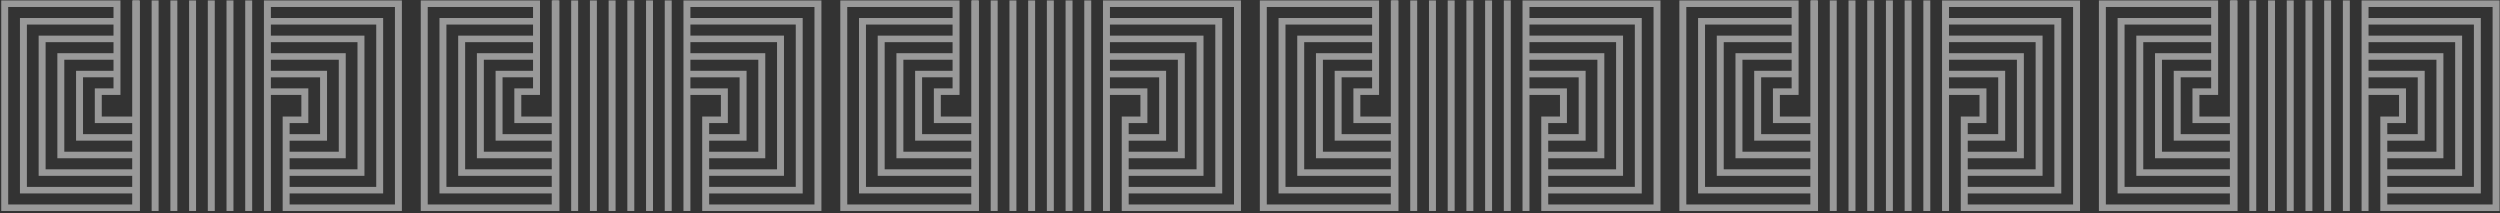 <?xml version="1.0" encoding="UTF-8"?> <svg xmlns="http://www.w3.org/2000/svg" width="727" height="62" viewBox="0 0 727 62" fill="none"><rect x="0" y="0" width="727" height="62" fill="#333333" stroke="none"/> <g opacity="0.5"> <g clip-path="url(#clip0_31_449)"> <path d="M40.68 0.13V61.36H38.66L38.66 0.13H40.68Z" fill="white"></path> <path d="M46.12 0.13V61.36L44.1 61.36L44.1 0.13H46.12Z" fill="white"></path> <path d="M51.57 0.13V61.36H49.55L49.55 0.13H51.57Z" fill="white"></path> <path d="M57.01 0.13V61.36H54.99L54.99 0.13H57.01Z" fill="white"></path> <path d="M62.45 0.13V61.36H60.43L60.43 0.13H62.45Z" fill="white"></path> <path d="M67.89 0.13V61.36L65.87 61.36V0.13H67.89Z" fill="white"></path> <path d="M73.33 0.13V61.36H71.31V0.13H73.33Z" fill="white"></path> <path fill-rule="evenodd" clip-rule="evenodd" d="M116.87 61.36L82.2 61.36V33.89H87.64V27.6H78.77V61.36H76.75V0.13H116.87V61.36ZM114.85 59.46V2.03H78.77V5.24H111.42V56.25H84.22V59.46H114.85ZM84.22 54.35H109.41V7.14H78.77V10.36H105.98V51.13H84.22V54.35ZM84.22 49.24H103.96V12.26H78.77V15.47H100.54V46.02H84.22V49.24ZM84.22 44.12H98.52V17.37H78.77V20.59H95.1V40.91H84.22V44.12ZM84.22 39.01H93.08V22.49H78.77V25.7H89.66V35.79H84.22V39.01Z" fill="white"></path> <path fill-rule="evenodd" clip-rule="evenodd" d="M0.36 0.13H35.03L35.03 27.6H29.59L29.59 33.89H38.45L38.45 0.13H40.47L40.47 61.36L0.36 61.36L0.36 0.13ZM2.38 2.03L2.38 59.46L38.45 59.46V56.25H5.8L5.8 5.24H33.01L33.01 2.03H2.38ZM33.01 7.14H7.82L7.82 54.35H38.45V51.13H11.24L11.24 10.36H33.01V7.14ZM33.01 12.26H13.26L13.26 49.24H38.45V46.02H16.68L16.68 15.47H33.01V12.26ZM33.01 17.37H18.7L18.7 44.12H38.45V40.9H22.12L22.12 20.59H33.01V17.37ZM33.01 22.48H24.14L24.14 39.01H38.45V35.79H27.57L27.57 25.7H33.01V22.48Z" fill="white"></path> </g> <g clip-path="url(#clip1_31_449)"> <path d="M162.68 0.13V61.36H160.66V0.13H162.68Z" fill="white"></path> <path d="M168.12 0.13V61.36L166.1 61.36V0.13H168.12Z" fill="white"></path> <path d="M173.57 0.13V61.36H171.55V0.13H173.57Z" fill="white"></path> <path d="M179.01 0.13V61.36H176.99V0.13H179.01Z" fill="white"></path> <path d="M184.45 0.13V61.36H182.43V0.13H184.45Z" fill="white"></path> <path d="M189.89 0.13V61.36L187.87 61.36V0.13H189.89Z" fill="white"></path> <path d="M195.33 0.13V61.36H193.31V0.13H195.33Z" fill="white"></path> <path fill-rule="evenodd" clip-rule="evenodd" d="M238.87 61.36L204.2 61.36V33.89H209.64V27.6H200.77V61.36H198.75V0.13H238.87V61.36ZM236.85 59.46V2.03H200.77V5.24H233.42V56.25H206.22V59.46H236.85ZM206.22 54.35H231.41V7.14H200.77V10.36H227.98V51.13H206.22V54.35ZM206.22 49.24H225.96V12.26H200.77V15.47H222.54V46.02H206.22V49.24ZM206.22 44.12H220.52V17.37H200.77V20.59H217.1V40.91H206.22V44.12ZM206.22 39.01H215.08V22.49H200.77V25.7H211.66V35.79H206.22V39.01Z" fill="white"></path> <path fill-rule="evenodd" clip-rule="evenodd" d="M122.36 0.13H157.03V27.6H151.59V33.89H160.45V0.13H162.47V61.36L122.36 61.36L122.36 0.13ZM124.38 2.03V59.46L160.45 59.46V56.25H127.8L127.8 5.24H155.01V2.03H124.38ZM155.01 7.14H129.82V54.35H160.45V51.13H133.24V10.36H155.01V7.14ZM155.01 12.26H135.26V49.24H160.45V46.02H138.68V15.47H155.01V12.26ZM155.01 17.37H140.7V44.12H160.45V40.9H144.12V20.59H155.01V17.37ZM155.01 22.48H146.14V39.01H160.45V35.79H149.57V25.7H155.01V22.48Z" fill="white"></path> </g> <g clip-path="url(#clip2_31_449)"> <path d="M284.68 0.13V61.36H282.66V0.13H284.68Z" fill="white"></path> <path d="M290.12 0.13V61.36L288.1 61.36V0.13H290.12Z" fill="white"></path> <path d="M295.57 0.13V61.36H293.55V0.13H295.57Z" fill="white"></path> <path d="M301.01 0.13V61.36H298.99V0.13H301.01Z" fill="white"></path> <path d="M306.45 0.13V61.36H304.43V0.13H306.45Z" fill="white"></path> <path d="M311.89 0.13V61.36L309.87 61.36V0.13H311.89Z" fill="white"></path> <path d="M317.33 0.13V61.36H315.31V0.13H317.33Z" fill="white"></path> <path fill-rule="evenodd" clip-rule="evenodd" d="M360.87 61.36L326.2 61.36V33.89H331.64V27.6H322.77V61.36H320.75V0.13H360.87V61.36ZM358.85 59.46V2.03H322.77V5.24H355.42V56.25H328.22V59.46H358.85ZM328.22 54.35H353.41V7.14H322.77V10.36H349.98V51.13H328.22V54.35ZM328.22 49.24H347.96V12.26H322.77V15.47H344.54V46.02H328.22V49.24ZM328.22 44.12H342.52V17.37H322.77V20.59H339.1V40.91H328.22V44.12ZM328.22 39.01H337.08V22.49H322.77V25.7H333.66V35.79H328.22V39.01Z" fill="white"></path> <path fill-rule="evenodd" clip-rule="evenodd" d="M244.36 0.13H279.03V27.6H273.59V33.89H282.45V0.13H284.47V61.36L244.36 61.36L244.36 0.13ZM246.38 2.03V59.46L282.45 59.46V56.25H249.8L249.8 5.24H277.01V2.03H246.38ZM277.01 7.14H251.82V54.35H282.45V51.13H255.24V10.36H277.01V7.14ZM277.01 12.26H257.26V49.24H282.45V46.02H260.68V15.47H277.01V12.26ZM277.01 17.37H262.7V44.12H282.45V40.9H266.12V20.59H277.01V17.37ZM277.01 22.48H268.14V39.01H282.45V35.79H271.57V25.7H277.01V22.48Z" fill="white"></path> </g> <g clip-path="url(#clip3_31_449)"> <path d="M406.68 0.13V61.36H404.66V0.13H406.68Z" fill="white"></path> <path d="M412.12 0.13V61.36L410.1 61.36V0.13H412.12Z" fill="white"></path> <path d="M417.57 0.13V61.36H415.55V0.13H417.57Z" fill="white"></path> <path d="M423.01 0.13V61.36H420.99V0.13H423.01Z" fill="white"></path> <path d="M428.45 0.13V61.36H426.43V0.13H428.45Z" fill="white"></path> <path d="M433.89 0.13V61.36L431.87 61.36V0.13H433.89Z" fill="white"></path> <path d="M439.33 0.13V61.36H437.31V0.13H439.33Z" fill="white"></path> <path fill-rule="evenodd" clip-rule="evenodd" d="M482.87 61.36L448.2 61.36V33.89H453.64V27.6H444.77V61.36H442.75V0.13H482.87V61.36ZM480.85 59.46V2.03H444.77V5.24H477.42V56.25H450.22V59.46H480.85ZM450.22 54.35H475.41V7.14H444.77V10.36H471.98V51.13H450.22V54.35ZM450.22 49.24H469.96V12.26H444.77V15.47H466.54V46.02H450.22V49.24ZM450.22 44.12H464.52V17.37H444.77V20.59H461.1V40.91H450.22V44.12ZM450.22 39.01H459.08V22.49H444.77V25.7H455.66V35.79H450.22V39.01Z" fill="white"></path> <path fill-rule="evenodd" clip-rule="evenodd" d="M366.36 0.13H401.03V27.6H395.59V33.89H404.45V0.13H406.47V61.36L366.36 61.36L366.36 0.13ZM368.38 2.03V59.46L404.45 59.46V56.25H371.8L371.8 5.24H399.01V2.03H368.38ZM399.01 7.14H373.82V54.35H404.45V51.13H377.24V10.36H399.01V7.14ZM399.01 12.26H379.26V49.24H404.45V46.02H382.68V15.47H399.01V12.26ZM399.01 17.37H384.7V44.12H404.45V40.9H388.12V20.59H399.01V17.37ZM399.01 22.48H390.14V39.01H404.45V35.79H393.57V25.7H399.01V22.48Z" fill="white"></path> </g> <g clip-path="url(#clip4_31_449)"> <path d="M528.68 0.13V61.36H526.66V0.13H528.68Z" fill="white"></path> <path d="M534.12 0.13V61.36L532.1 61.36V0.13H534.12Z" fill="white"></path> <path d="M539.57 0.13V61.36H537.55V0.13H539.57Z" fill="white"></path> <path d="M545.01 0.13V61.36H542.99V0.13H545.01Z" fill="white"></path> <path d="M550.45 0.13V61.36H548.43V0.13H550.45Z" fill="white"></path> <path d="M555.89 0.13V61.36L553.87 61.36V0.13H555.89Z" fill="white"></path> <path d="M561.33 0.13V61.36H559.31V0.13H561.33Z" fill="white"></path> <path fill-rule="evenodd" clip-rule="evenodd" d="M604.87 61.36L570.2 61.36V33.89H575.64V27.6H566.77V61.36H564.75V0.13H604.87V61.36ZM602.85 59.46V2.03H566.77V5.24H599.42V56.25H572.22V59.46H602.85ZM572.22 54.35H597.41V7.14H566.77V10.36H593.98V51.13H572.22V54.35ZM572.22 49.24H591.96V12.26H566.77V15.47H588.54V46.02H572.22V49.24ZM572.22 44.12H586.52V17.37H566.77V20.59H583.1V40.91H572.22V44.12ZM572.22 39.01H581.08V22.49H566.77V25.7H577.66V35.79H572.22V39.01Z" fill="white"></path> <path fill-rule="evenodd" clip-rule="evenodd" d="M488.36 0.13H523.03V27.6H517.59V33.89H526.45V0.13H528.47V61.36L488.36 61.36L488.36 0.13ZM490.38 2.03V59.46L526.45 59.46V56.25H493.8L493.8 5.24H521.01V2.03H490.38ZM521.01 7.14H495.82V54.35H526.45V51.13H499.24V10.36H521.01V7.14ZM521.01 12.26H501.26V49.24H526.45V46.02H504.68V15.47H521.01V12.26ZM521.01 17.37H506.7V44.12H526.45V40.9H510.12V20.59H521.01V17.37ZM521.01 22.48H512.14V39.01H526.45V35.79H515.57V25.7H521.01V22.48Z" fill="white"></path> </g> <g clip-path="url(#clip5_31_449)"> <path d="M650.68 0.13V61.36H648.66V0.13H650.68Z" fill="white"></path> <path d="M656.12 0.13V61.36L654.1 61.36V0.13H656.12Z" fill="white"></path> <path d="M661.57 0.13V61.36H659.55V0.13H661.57Z" fill="white"></path> <path d="M667.01 0.13V61.36H664.99V0.13H667.01Z" fill="white"></path> <path d="M672.45 0.13V61.36H670.43V0.13H672.45Z" fill="white"></path> <path d="M677.89 0.13V61.36L675.87 61.36V0.13H677.89Z" fill="white"></path> <path d="M683.33 0.13V61.36H681.31V0.13H683.33Z" fill="white"></path> <path fill-rule="evenodd" clip-rule="evenodd" d="M726.87 61.36L692.2 61.36V33.89H697.64V27.6H688.77V61.36H686.75V0.13H726.87V61.36ZM724.85 59.46V2.03H688.77V5.24H721.42V56.25H694.22V59.46H724.85ZM694.22 54.35H719.41V7.14H688.77V10.36H715.98V51.13H694.22V54.35ZM694.22 49.24H713.96V12.26H688.77V15.47H710.54V46.02H694.22V49.24ZM694.22 44.12H708.52V17.37H688.77V20.59H705.1V40.91H694.22V44.12ZM694.22 39.01H703.08V22.49H688.77V25.7H699.66V35.79H694.22V39.01Z" fill="white"></path> <path fill-rule="evenodd" clip-rule="evenodd" d="M610.36 0.13H645.03V27.6H639.59V33.89H648.45V0.13H650.47V61.36L610.36 61.36L610.36 0.13ZM612.38 2.03V59.46L648.45 59.46V56.25H615.8L615.8 5.24H643.01V2.03H612.38ZM643.01 7.14H617.82V54.35H648.45V51.13H621.24V10.36H643.01V7.14ZM643.01 12.26H623.26V49.24H648.45V46.02H626.68V15.47H643.01V12.26ZM643.01 17.37H628.7V44.12H648.45V40.9H632.12V20.59H643.01V17.37ZM643.01 22.48H634.14V39.01H648.45V35.79H637.57V25.7H643.01V22.48Z" fill="white"></path> </g> </g> <defs> <clipPath id="clip0_31_449"> <rect width="62" height="117" fill="white" transform="translate(0 62) rotate(-90)"></rect> </clipPath> <clipPath id="clip1_31_449"> <rect width="62" height="117" fill="white" transform="translate(122 62) rotate(-90)"></rect> </clipPath> <clipPath id="clip2_31_449"> <rect width="62" height="117" fill="white" transform="translate(244 62) rotate(-90)"></rect> </clipPath> <clipPath id="clip3_31_449"> <rect width="62" height="117" fill="white" transform="translate(366 62) rotate(-90)"></rect> </clipPath> <clipPath id="clip4_31_449"> <rect width="62" height="117" fill="white" transform="translate(488 62) rotate(-90)"></rect> </clipPath> <clipPath id="clip5_31_449"> <rect width="62" height="117" fill="white" transform="translate(610 62) rotate(-90)"></rect> </clipPath> </defs> </svg> 